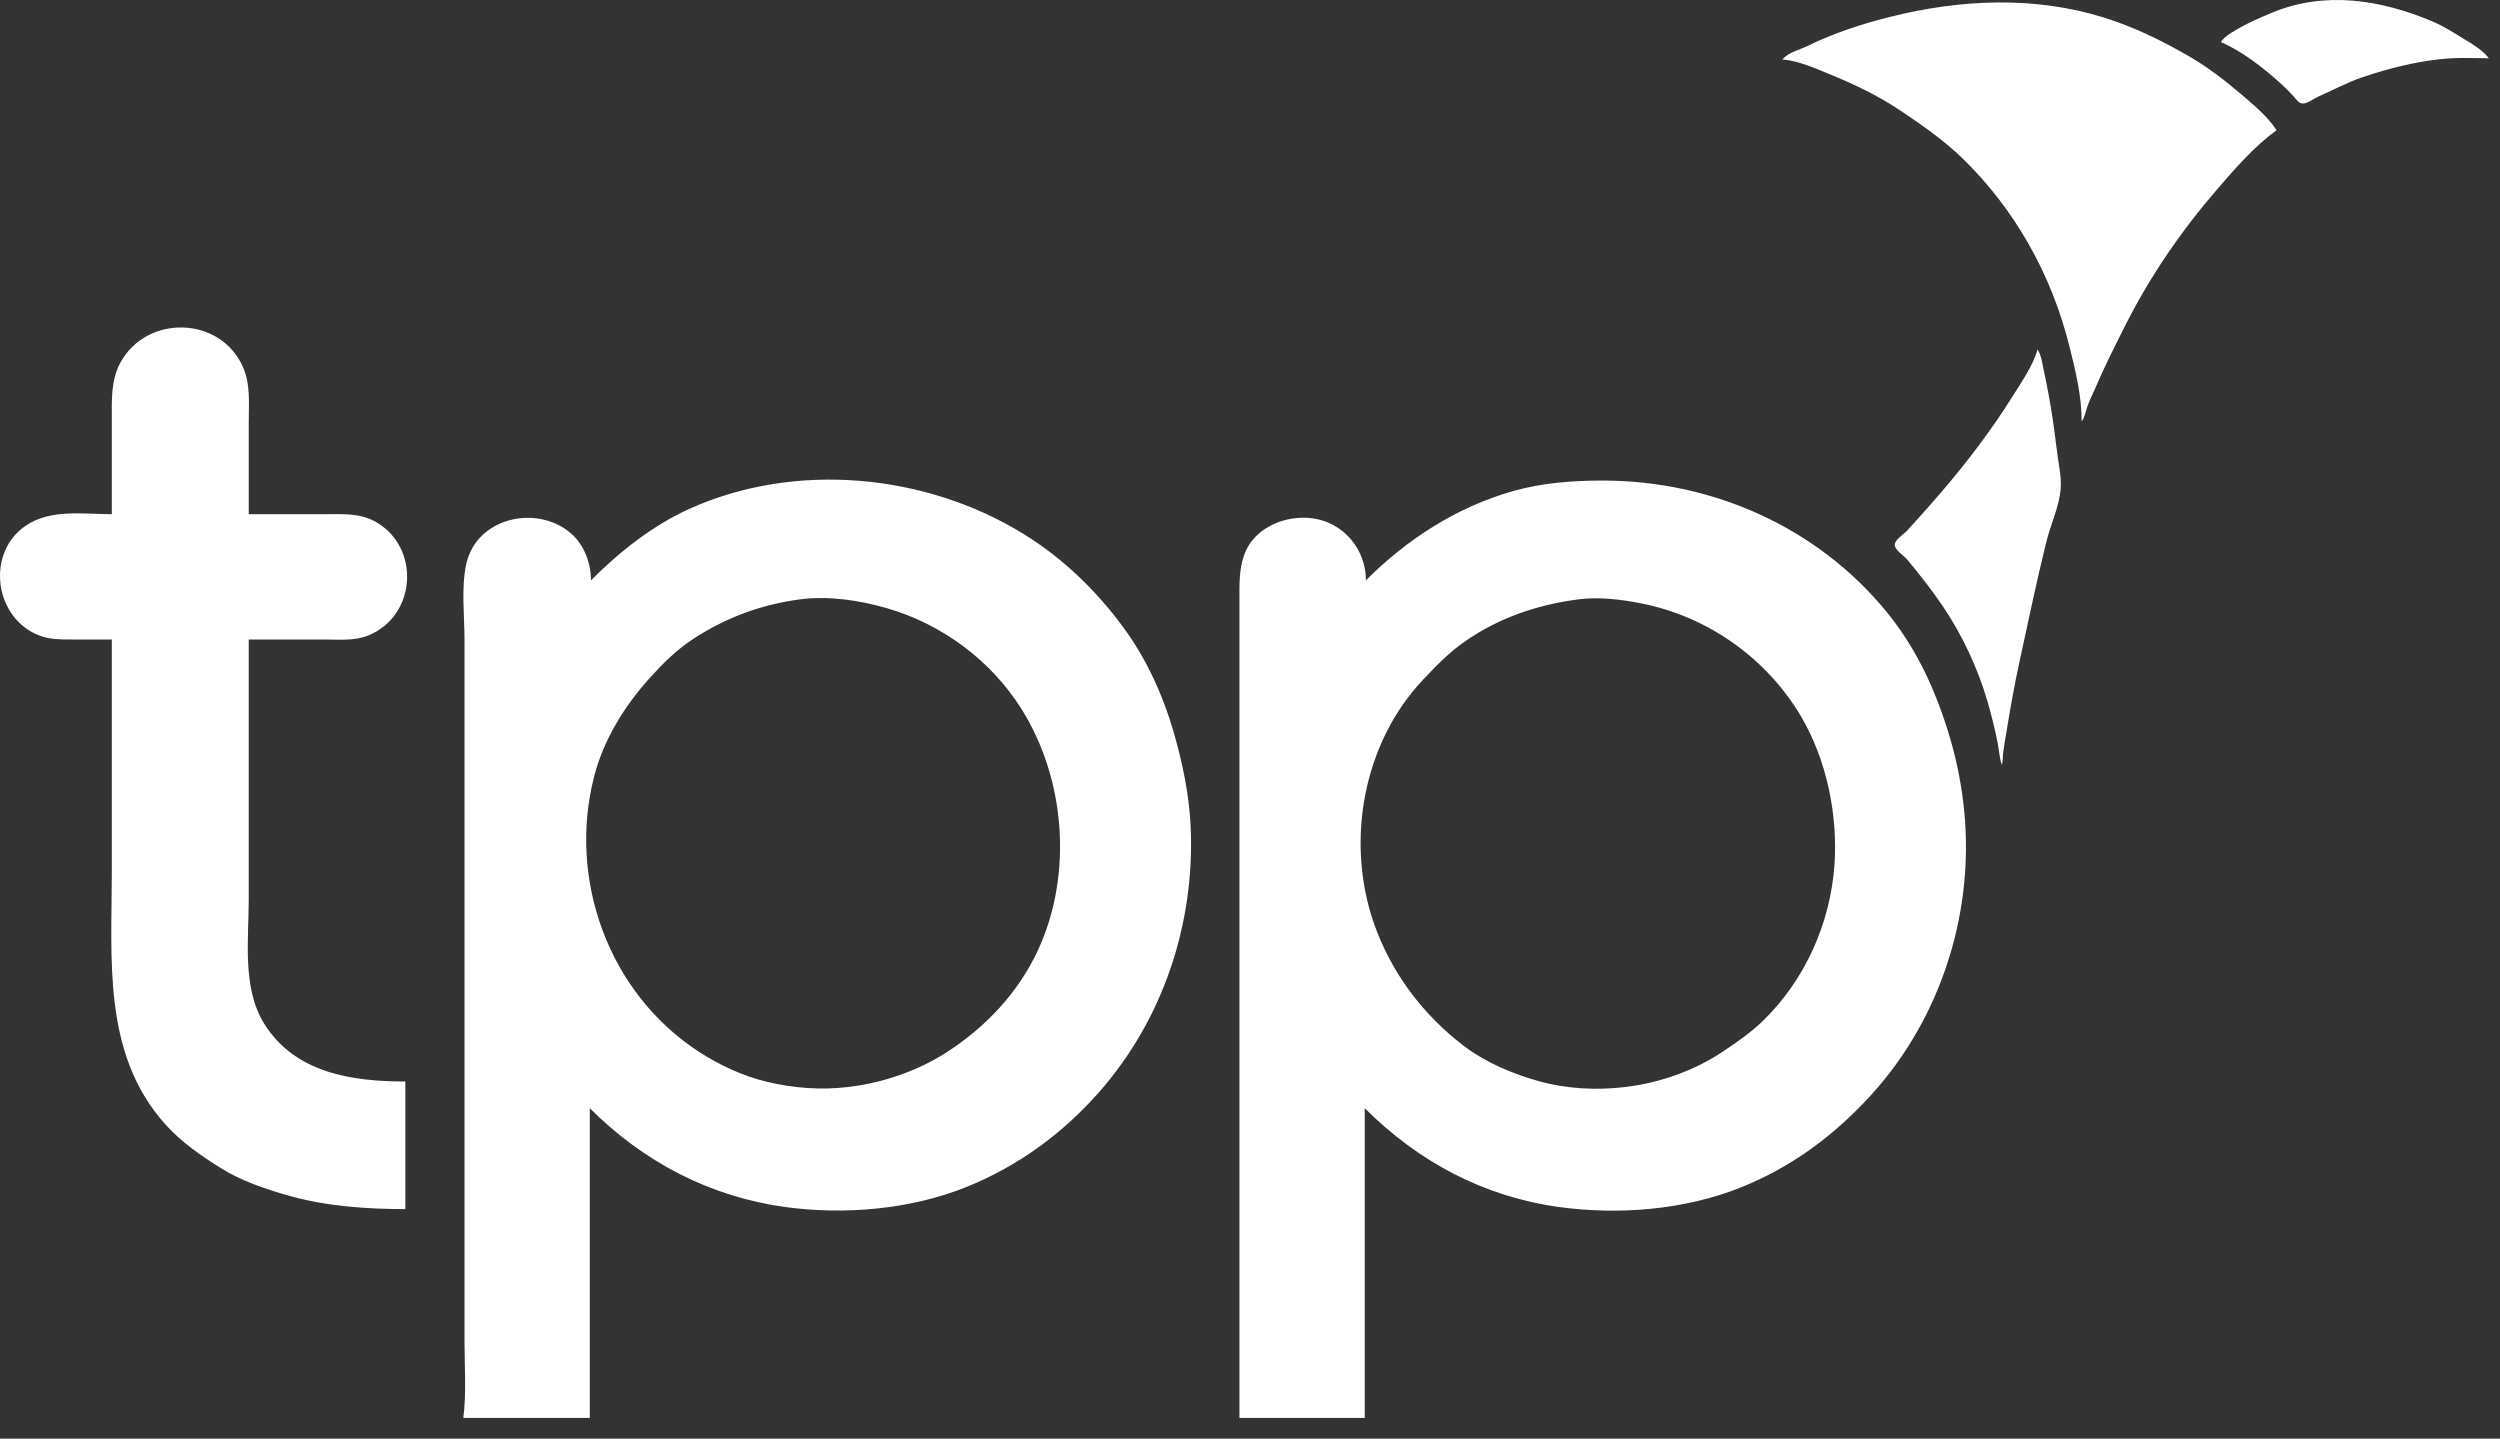 <?xml version="1.0" encoding="UTF-8" standalone="no"?><!DOCTYPE svg PUBLIC "-//W3C//DTD SVG 1.1//EN" "http://www.w3.org/Graphics/SVG/1.1/DTD/svg11.dtd"><svg width="100%" height="100%" viewBox="0 0 106 61" version="1.1" xmlns="http://www.w3.org/2000/svg" xmlns:xlink="http://www.w3.org/1999/xlink" xml:space="preserve" xmlns:serif="http://www.serif.com/" style="fill-rule:evenodd;clip-rule:evenodd;stroke-linejoin:round;stroke-miterlimit:2;"><rect x="0" y="0" width="106" height="61" fill="#333333" stroke="none"/><path d="M25.056,24.606c0,-0.726 -0.278,-1.496 -0.841,-1.986c-1.437,-1.25 -4.013,-0.688 -4.446,1.297c-0.22,1.01 -0.074,2.168 -0.074,3.198l-0,29.758c-0,1.072 0.085,2.184 -0.05,3.247l5.362,-0l-0,-13.133c2.277,2.276 5.071,3.743 8.264,4.187c2.508,0.349 5.312,0.112 7.673,-0.833c2.201,-0.88 4.097,-2.262 5.664,-4.043c2.704,-3.073 4.055,-7.134 3.877,-11.215c-0.061,-1.392 -0.348,-2.749 -0.734,-4.083c-0.447,-1.544 -1.15,-3.072 -2.105,-4.377c-1.151,-1.573 -2.58,-2.956 -4.243,-3.981c-4.158,-2.567 -9.685,-3.09 -14.166,-1.07c-1.571,0.708 -2.97,1.823 -4.181,3.034Zm32.858,-0c-0.001,-1.013 -0.561,-1.941 -1.476,-2.392c-1.287,-0.634 -3.216,-0.094 -3.701,1.359c-0.2,0.6 -0.185,1.197 -0.185,1.82l0,34.727l5.313,-0l-0,-13.133c2.264,2.264 5.035,3.745 8.214,4.187c2.533,0.352 5.338,0.131 7.723,-0.823c2.14,-0.856 3.902,-2.159 5.464,-3.848c2.794,-3.024 4.257,-7.156 4.076,-11.272c-0.094,-2.141 -0.613,-4.188 -1.457,-6.149c-0.467,-1.085 -1.112,-2.179 -1.86,-3.099c-2.956,-3.638 -7.424,-5.607 -12.077,-5.607c-1.271,-0 -2.557,0.096 -3.787,0.444c-2.394,0.678 -4.498,2.037 -6.247,3.786Zm-53.173,-2.804c-1.206,0 -2.586,-0.229 -3.639,0.48c-1.656,1.113 -1.381,3.75 0.393,4.592c0.529,0.251 1.052,0.241 1.623,0.241l1.623,-0l0,9.837c0,3.707 -0.408,7.746 2.272,10.723c0.685,0.762 1.492,1.314 2.352,1.854c0.862,0.54 1.925,0.901 2.902,1.175c1.58,0.443 3.288,0.562 4.919,0.562l0,-5.411c-2.268,0 -4.686,-0.358 -5.989,-2.459c-0.935,-1.506 -0.651,-3.574 -0.651,-5.263l-0,-11.018l3.197,-0c0.624,-0 1.278,0.069 1.869,-0.17c2.061,-0.833 2.227,-3.761 0.295,-4.831c-0.664,-0.367 -1.383,-0.312 -2.115,-0.312l-3.246,0l-0,-3.886c-0,-0.794 0.084,-1.616 -0.248,-2.361c-0.96,-2.154 -4.061,-2.229 -5.186,-0.195c-0.426,0.772 -0.371,1.656 -0.371,2.507l0,3.935Zm62.174,3.612c-1.726,0.227 -3.325,0.766 -4.771,1.76c-0.683,0.47 -1.26,1.064 -1.822,1.662c-2.524,2.685 -3.269,6.824 -2.079,10.28c0.724,2.101 2.083,3.915 3.852,5.252c0.914,0.691 2.051,1.166 3.148,1.473c1.19,0.333 2.466,0.394 3.689,0.246c1.448,-0.175 2.921,-0.695 4.132,-1.509c0.586,-0.394 1.161,-0.789 1.672,-1.282c1.797,-1.737 2.875,-4.156 3.046,-6.639c0.145,-2.124 -0.337,-4.457 -1.427,-6.296c-1.456,-2.457 -3.941,-4.213 -6.734,-4.771c-0.864,-0.173 -1.826,-0.292 -2.706,-0.176Zm-33.005,-0c-1.624,0.216 -3.098,0.761 -4.476,1.648c-0.72,0.464 -1.307,1.045 -1.878,1.676c-1.069,1.183 -1.962,2.617 -2.364,4.181c-1.127,4.377 0.62,9.195 4.439,11.674c0.88,0.571 1.877,1.036 2.902,1.279c1.13,0.268 2.289,0.354 3.443,0.215c1.451,-0.174 2.901,-0.665 4.132,-1.451c1.681,-1.074 3.083,-2.56 3.92,-4.388c1.461,-3.194 1.146,-7.217 -0.714,-10.182c-1.296,-2.067 -3.38,-3.607 -5.715,-4.28c-1.163,-0.335 -2.478,-0.533 -3.689,-0.372Zm52.484,-10.597c-0.204,0.707 -0.692,1.398 -1.08,2.017c-0.885,1.414 -1.918,2.767 -3.003,4.033c-0.47,0.55 -0.957,1.085 -1.44,1.623c-0.141,0.157 -0.503,0.369 -0.532,0.591c-0.029,0.225 0.395,0.486 0.523,0.64c0.53,0.636 1.034,1.28 1.501,1.965c0.826,1.209 1.51,2.677 1.915,4.085c0.163,0.564 0.306,1.145 0.421,1.721c0.062,0.309 0.079,0.634 0.17,0.935c0.066,-0.157 0.043,-0.324 0.063,-0.492c0.036,-0.296 0.09,-0.592 0.138,-0.885c0.165,-1.004 0.34,-2.007 0.558,-3.001c0.371,-1.69 0.717,-3.387 1.134,-5.066c0.182,-0.733 0.551,-1.51 0.611,-2.263c0.036,-0.442 -0.062,-0.892 -0.122,-1.328c-0.083,-0.607 -0.152,-1.214 -0.246,-1.82c-0.095,-0.61 -0.21,-1.217 -0.34,-1.82c-0.066,-0.305 -0.103,-0.667 -0.271,-0.935Zm-10.822,-12.297c0.694,0.056 1.386,0.376 2.022,0.634c1.041,0.423 2.059,0.914 2.996,1.543c0.91,0.612 1.816,1.241 2.607,2.006c2.245,2.173 3.789,4.95 4.543,7.967c0.262,1.047 0.523,2.113 0.523,3.197c0.133,-0.177 0.158,-0.383 0.226,-0.59c0.089,-0.268 0.226,-0.527 0.336,-0.787c0.383,-0.905 0.829,-1.778 1.269,-2.656c1.039,-2.076 2.393,-4.052 3.91,-5.805c0.765,-0.883 1.569,-1.82 2.523,-2.508c-0.383,-0.588 -0.989,-1.088 -1.519,-1.539c-0.689,-0.587 -1.385,-1.125 -2.17,-1.581c-1.166,-0.676 -2.35,-1.257 -3.64,-1.659c-2.946,-0.919 -6.092,-0.771 -9.051,-0.029c-1.187,0.297 -2.392,0.688 -3.492,1.229c-0.355,0.174 -0.82,0.273 -1.083,0.578Zm18.594,-0.737c0.899,0.388 1.782,1.081 2.508,1.73c0.203,0.181 0.399,0.38 0.582,0.581c0.096,0.105 0.199,0.275 0.353,0.294c0.204,0.027 0.504,-0.213 0.688,-0.294c0.623,-0.271 1.222,-0.601 1.87,-0.819c1.183,-0.4 2.439,-0.714 3.689,-0.799c0.553,-0.038 1.118,-0.005 1.672,-0.005c-0.269,-0.351 -0.661,-0.577 -1.033,-0.804c-0.456,-0.278 -0.882,-0.558 -1.377,-0.766c-2.166,-0.911 -4.54,-1.297 -6.788,-0.362c-0.53,0.22 -1.029,0.434 -1.525,0.732c-0.232,0.14 -0.491,0.282 -0.639,0.512Z" style="fill:#fff;"/></svg>